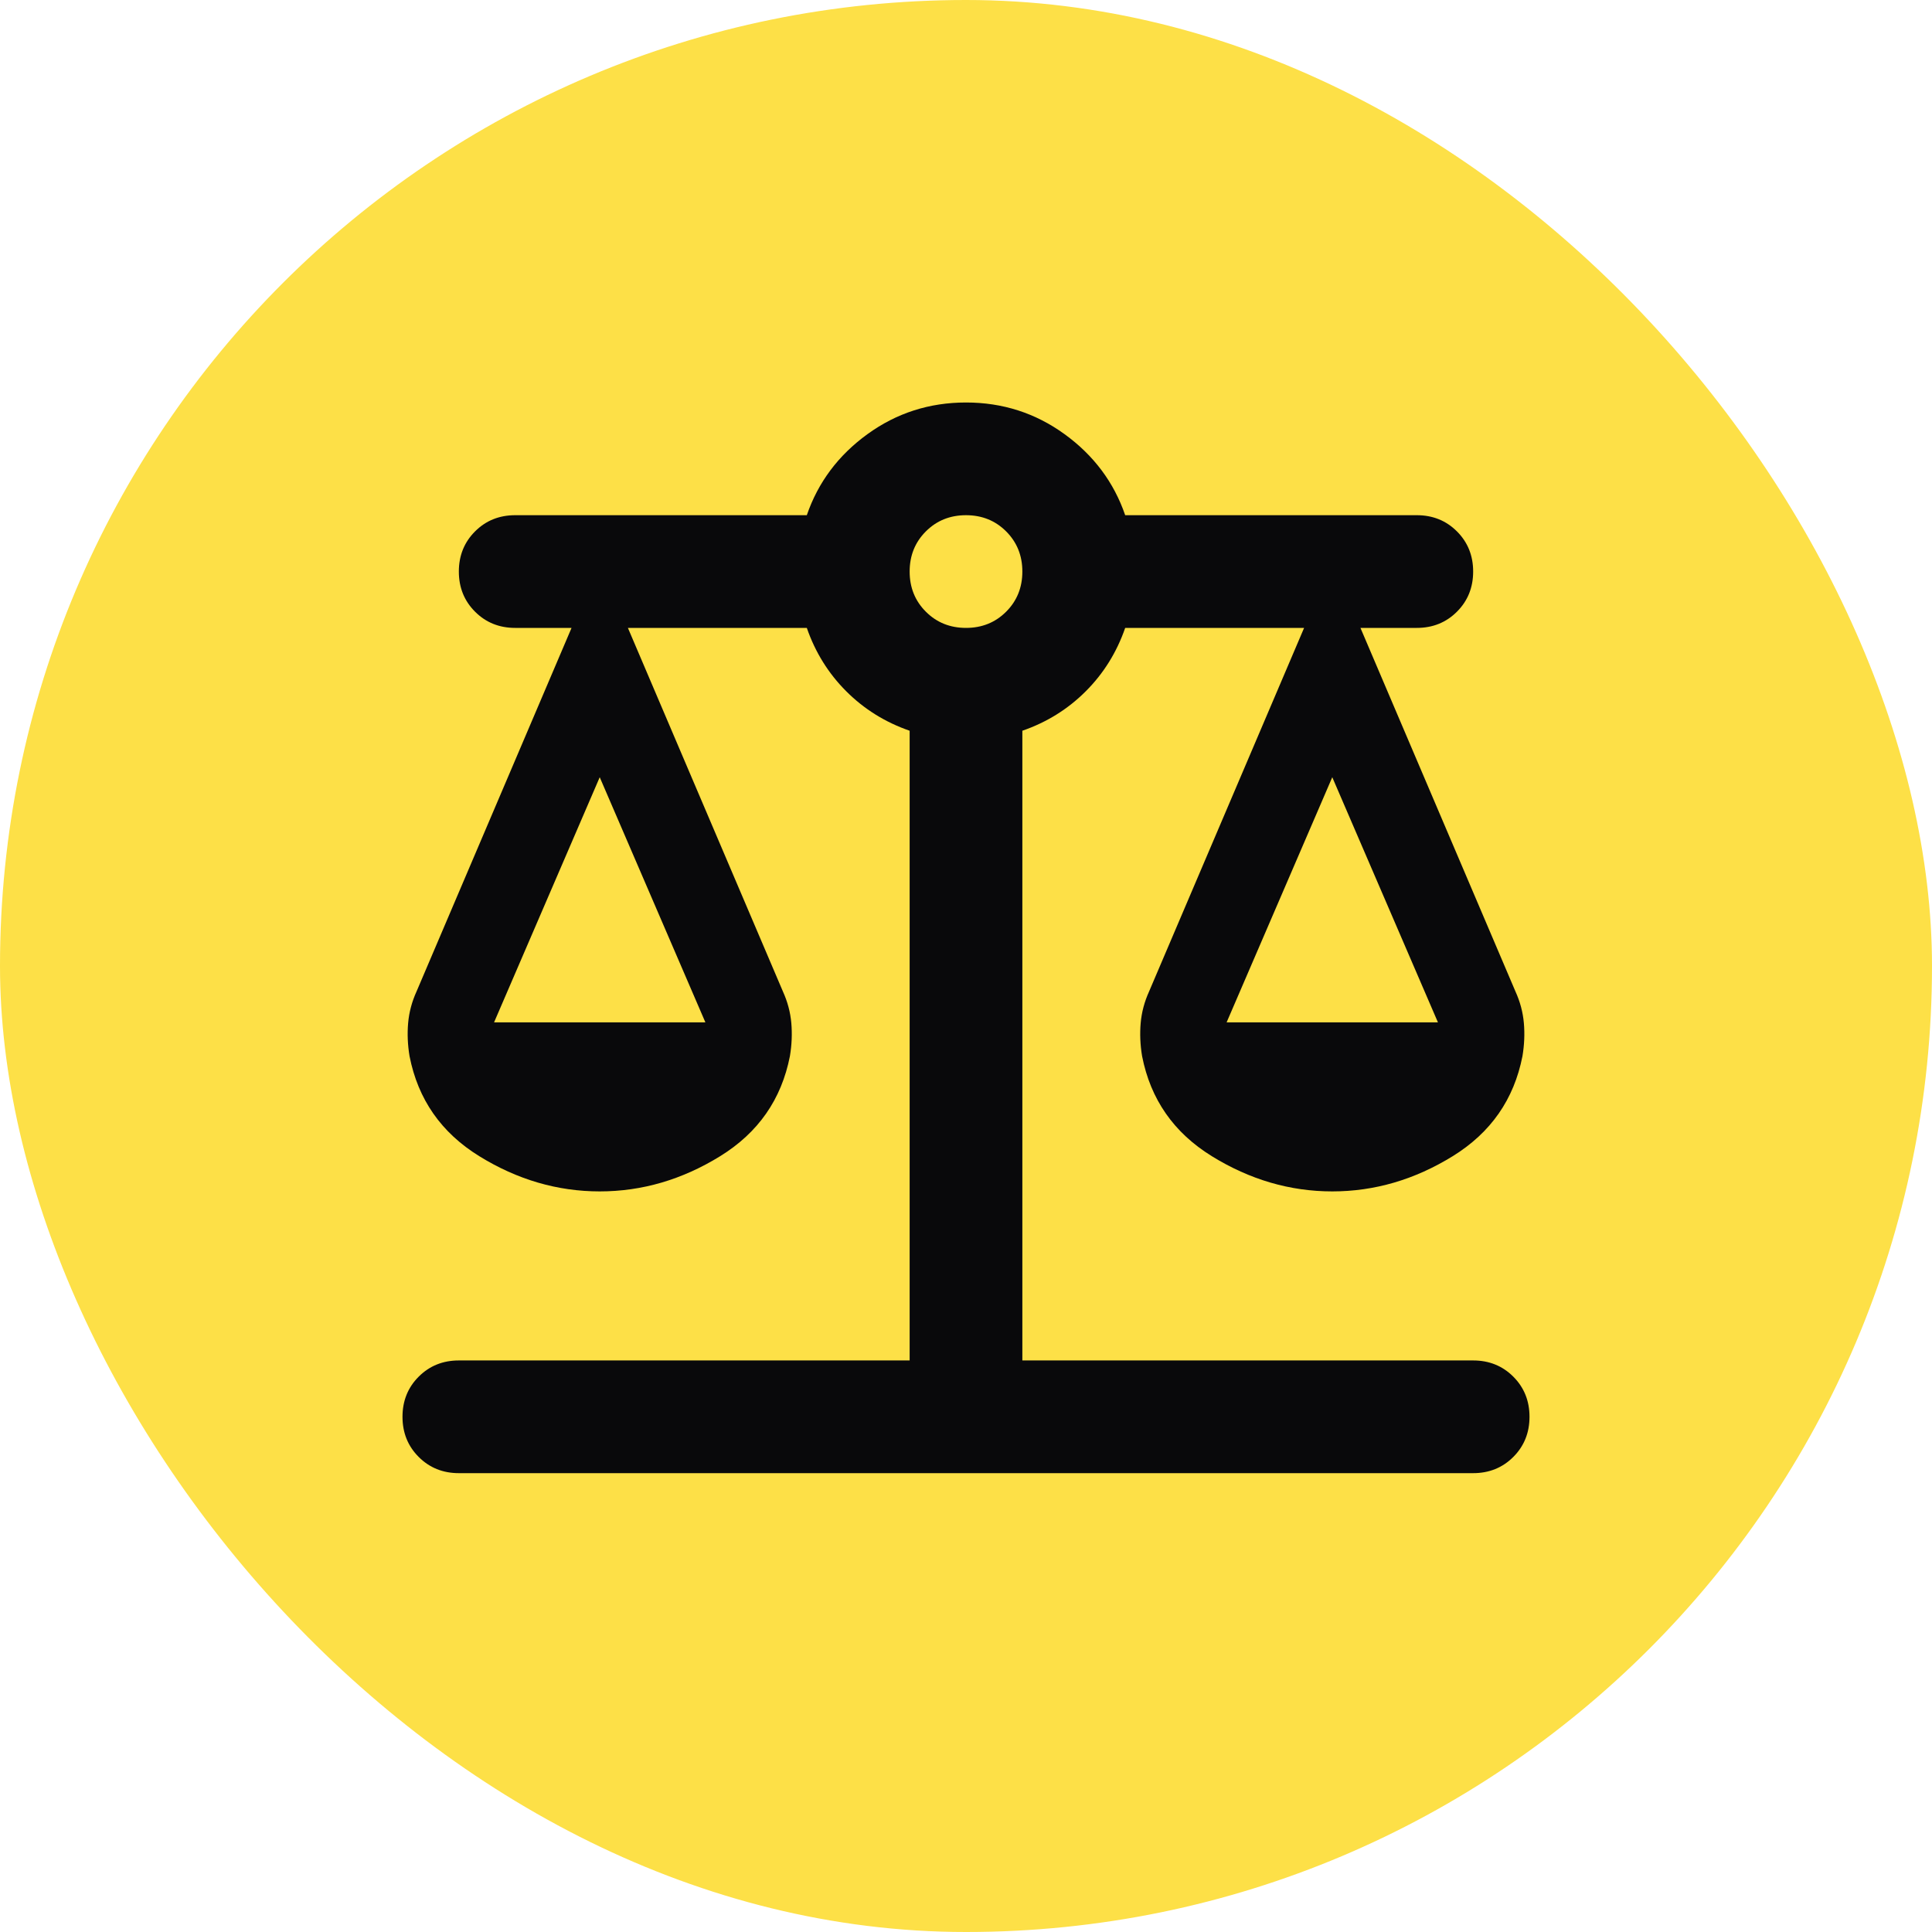 <svg xmlns="http://www.w3.org/2000/svg" version="1.1" xmlns:xlink="http://www.w3.org/1999/xlink" xmlns:svgjs="http://svgjs.dev/svgjs" width="1000" height="1000"><g clip-path="url(#SvgjsClipPath1162)"><rect width="1000" height="1000" fill="#fde047"></rect><g transform="matrix(2.8,0,0,2.8,150,150)"><svg xmlns="http://www.w3.org/2000/svg" version="1.1" xmlns:xlink="http://www.w3.org/1999/xlink" xmlns:svgjs="http://svgjs.dev/svgjs" width="250" height="250"><svg width="250" height="250" viewBox="0 0 250 250" fill="none" xmlns="http://www.w3.org/2000/svg">
<path d="M31.25 218.75C28.299 218.75 25.825 217.752 23.828 215.755C21.832 213.759 20.833 211.285 20.833 208.333C20.833 205.382 21.832 202.908 23.828 200.912C25.825 198.915 28.299 197.917 31.25 197.917H114.583V81.51C110.069 79.948 106.163 77.517 102.865 74.219C99.566 70.92 97.135 67.014 95.573 62.5H62.5L91.146 129.688C92.014 131.597 92.535 133.55 92.708 135.547C92.882 137.543 92.795 139.583 92.448 141.667C90.885 149.653 86.588 155.816 79.557 160.156C72.526 164.497 65.104 166.667 57.292 166.667C49.479 166.667 42.057 164.497 35.026 160.156C27.995 155.816 23.698 149.653 22.135 141.667C21.788 139.583 21.701 137.543 21.875 135.547C22.049 133.55 22.569 131.597 23.438 129.688L52.083 62.5H41.667C38.715 62.5 36.241 61.502 34.245 59.505C32.248 57.509 31.25 55.035 31.25 52.083C31.25 49.132 32.248 46.658 34.245 44.661C36.241 42.665 38.715 41.667 41.667 41.667H95.573C97.656 35.59 101.389 30.599 106.771 26.693C112.153 22.787 118.229 20.833 125 20.833C131.771 20.833 137.847 22.787 143.229 26.693C148.611 30.599 152.344 35.59 154.427 41.667H208.333C211.285 41.667 213.759 42.665 215.755 44.661C217.752 46.658 218.75 49.132 218.75 52.083C218.75 55.035 217.752 57.509 215.755 59.505C213.759 61.502 211.285 62.5 208.333 62.5H197.917L226.562 129.688C227.431 131.597 227.951 133.55 228.125 135.547C228.299 137.543 228.212 139.583 227.865 141.667C226.302 149.653 222.005 155.816 214.974 160.156C207.943 164.497 200.521 166.667 192.708 166.667C184.896 166.667 177.474 164.497 170.443 160.156C163.411 155.816 159.115 149.653 157.552 141.667C157.205 139.583 157.118 137.543 157.292 135.547C157.465 133.55 157.986 131.597 158.854 129.688L187.5 62.5H154.427C152.865 67.014 150.434 70.92 147.135 74.219C143.837 77.517 139.931 79.948 135.417 81.51V197.917H218.75C221.701 197.917 224.175 198.915 226.172 200.912C228.168 202.908 229.167 205.382 229.167 208.333C229.167 211.285 228.168 213.759 226.172 215.755C224.175 217.752 221.701 218.75 218.75 218.75H31.25ZM173.177 135.417H212.24L192.708 90.104L173.177 135.417ZM37.76 135.417H76.823L57.292 90.104L37.76 135.417ZM125 62.5C127.951 62.5 130.425 61.502 132.422 59.505C134.418 57.509 135.417 55.035 135.417 52.083C135.417 49.132 134.418 46.658 132.422 44.661C130.425 42.665 127.951 41.667 125 41.667C122.049 41.667 119.575 42.665 117.578 44.661C115.582 46.658 114.583 49.132 114.583 52.083C114.583 55.035 115.582 57.509 117.578 59.505C119.575 61.502 122.049 62.5 125 62.5Z" fill="#09090B"></path>
</svg></svg></g></g><defs><clipPath id="SvgjsClipPath1162"><rect width="1000" height="1000" x="0" y="0" rx="500" ry="500"></rect></clipPath></defs></svg>